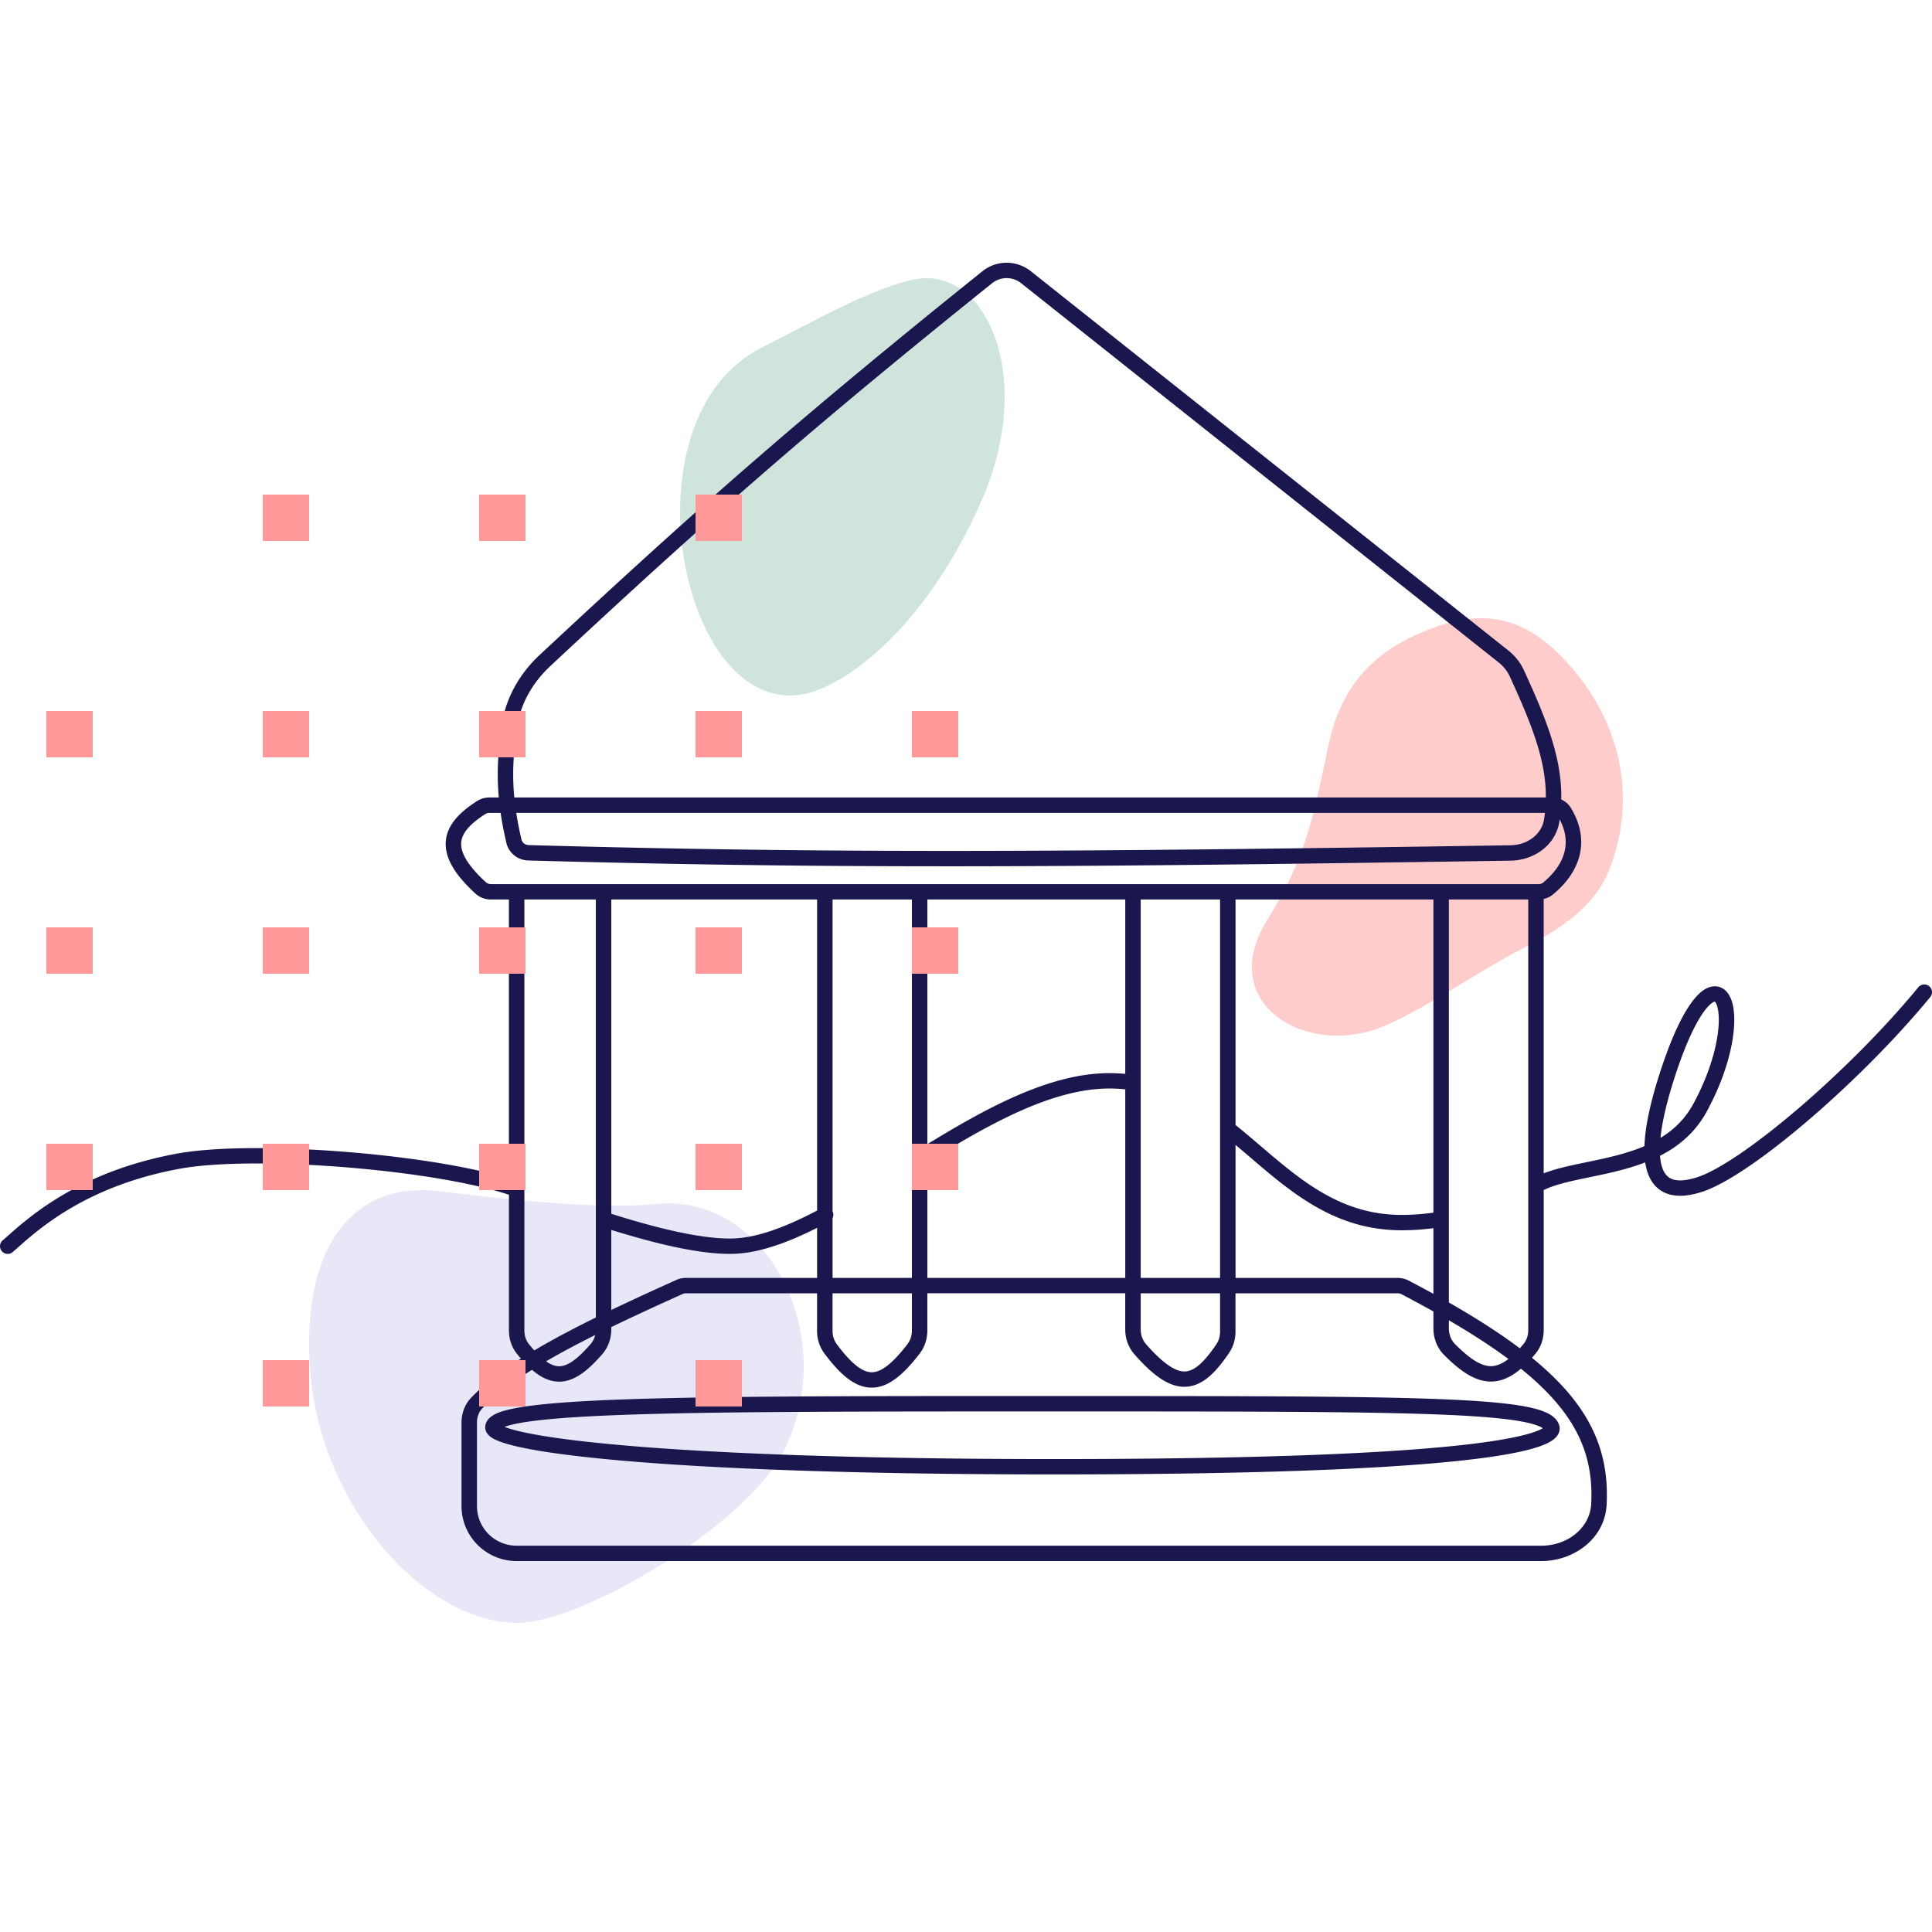 <svg xmlns="http://www.w3.org/2000/svg" width="125" height="125" fill="none">
  <path fill="#CFE5DC" fill-rule="evenodd" d="M52.045 44.904c2.512-.509 7.65-3.983 11.386-12.334 3.659-8.18.36-15.306-4.151-14.509-2.803.495-7.083 2.978-9.935 4.394-9.201 4.571-5.344 24.076 2.701 22.449Z" clip-rule="evenodd"/>
  <path fill="#E8E7F8" fill-rule="evenodd" d="M28.421 77.069c3.196.384 9.992 1.239 14.034.829 7.117-.721 11.929 8.45 8.312 15.87C48.401 98.623 37.683 105.019 33.466 105c-6.05-.026-12.713-7.587-13.391-16.238-.626-7.987 2.687-12.372 8.346-11.693Z" clip-rule="evenodd"/>
  <path fill="#FCC" fill-rule="evenodd" d="M88.519 66.742c2.561-.673 6.83-3.765 10.085-5.422 2.372-1.207 4.59-2.685 5.511-5.04 1.762-4.502.814-9.115-2.148-12.744-2.666-3.266-5.324-4.284-9.016-2.995-3.158 1.102-6.018 3.073-6.976 7.577-1.049 4.931-1.442 7.284-4.01 11.449-3.071 4.977 1.746 8.438 6.553 7.175Z" clip-rule="evenodd"/>
  <path fill="#1A174F" fill-rule="evenodd" d="M66.064 18.32c-.549-.436-1.329-.434-1.876.005-11.23 9.018-17.98 14.867-28.592 24.779-1.119 1.046-1.904 2.395-2.13 3.873-.271 1.779-.327 3.195-.191 4.621h66.74c.016-2.319-.829-4.559-2.331-7.826a2.466 2.466 0 0 0-.707-.899L66.064 18.32Zm34.95 33.407c.048-2.611-.892-5.046-2.42-8.369a3.462 3.462 0 0 0-.993-1.262L66.688 17.543c-.915-.727-2.216-.724-3.128.008-11.249 9.033-18.018 14.899-28.648 24.828-1.258 1.175-2.17 2.719-2.434 4.449-.278 1.824-.339 3.297-.206 4.77h-.607c-.274 0-.551.073-.793.227-1.151.731-1.978 1.579-2.033 2.671-.054 1.073.653 2.153 1.917 3.314.279.257.643.388 1.01.388h1.161v18.057c-2.527-.786-6.446-1.39-10.347-1.712-4.266-.352-8.603-.375-11.172.103C5.19 75.801 1.968 78.662.456 80.004c-.103.091-.198.176-.286.252a.496.496 0 0 0-.046.702.502.502 0 0 0 .706.046c.088-.077.183-.161.286-.253 1.479-1.313 4.531-4.024 10.476-5.128 2.431-.452 6.657-.44 10.906-.089 4.056.335 8.046.971 10.43 1.766v8.782c0 .53.163 1.066.511 1.5.089.111.177.217.265.319-1.341.852-2.42 1.689-3.237 2.55-.42.444-.607 1.027-.607 1.594v5.4c0 1.962 1.596 3.555 3.567 3.555h66.3c2.092 0 4.107-1.437 4.221-3.647.142-2.755-.605-5.119-2.645-7.433-.611-.692-1.336-1.379-2.186-2.071.071-.08.143-.163.215-.248.371-.441.545-.994.545-1.542v-9.061c.546-.272 1.264-.465 2.12-.653.264-.058.54-.115.826-.174.688-.143 1.427-.296 2.152-.491.489-.132.984-.286 1.47-.474.027.186.064.361.112.525.214.735.654 1.274 1.337 1.508.648.222 1.424.139 2.265-.14.819-.272 1.865-.864 3.024-1.655 1.167-.798 2.478-1.82 3.832-2.979 2.706-2.317 5.602-5.197 7.873-7.958a.496.496 0 0 0-.07-.7.502.502 0 0 0-.704.07c-2.229 2.71-5.083 5.55-7.752 7.834-1.334 1.142-2.616 2.14-3.746 2.913-1.138.778-2.092 1.305-2.773 1.531-.75.249-1.276.263-1.623.144-.312-.107-.558-.35-.703-.845-.056-.191-.094-.415-.113-.674 1.201-.614 2.288-1.507 3.037-2.891.899-1.66 1.418-3.234 1.639-4.528.11-.646.148-1.232.116-1.728-.03-.486-.129-.93-.329-1.261-.213-.354-.578-.617-1.061-.55-.413.057-.787.347-1.113.722-.667.768-1.411 2.212-2.166 4.466-.52 1.55-.86 2.879-1.023 3.987-.06.411-.097.797-.109 1.157-.537.229-1.102.411-1.681.568-.696.188-1.387.331-2.063.471-.292.061-.583.121-.869.184-.672.147-1.328.311-1.905.537V58.162c.214-.047.421-.142.599-.289.905-.747 1.521-1.629 1.74-2.608.22-.987.023-2.013-.59-3.008-.151-.246-.368-.422-.611-.53Zm-1.058.866H33.401c.085.551.198 1.116.336 1.715.048.206.237.362.464.369 19.321.539 34.526.459 63.532.012 1.093-.017 2.018-.711 2.167-1.677.022-.141.04-.28.056-.419Zm-67.566 0c.091.624.216 1.261.372 1.938.153.663.743 1.122 1.411 1.141 19.343.54 34.566.46 63.575.012 1.466-.023 2.901-.97 3.14-2.521a3.632 3.632 0 0 0 .021-.145c.382.719.469 1.401.328 2.031-.158.708-.618 1.411-1.402 2.058-.071.059-.172.096-.29.096H31.766c-.129 0-.246-.046-.331-.124-1.231-1.131-1.627-1.937-1.597-2.534.029-.577.472-1.184 1.572-1.882.07-.045.158-.07.255-.07h.725Zm1.537 5.605v27.885c0 .331.102.641.293.879.121.15.236.287.347.409.297-.176.605-.353.924-.532.923-.516 1.942-1.046 3.06-1.597V58.198H33.927Zm5.624 0v20.335c2.987.94 5.709 1.6 7.68 1.6 1.642 0 3.536-.709 5.635-1.811V58.198H39.551Zm14.315 0v20.173a.495.495 0 0 1 0 .442v3.868H59V58.198h-5.135Zm6.135 0v15.829c1.812-1.111 3.664-2.184 5.503-3.011 2.097-.943 4.213-1.584 6.266-1.584.354 0 .698.017 1.034.048V58.198H60Zm13.803 0v24.483h5.135V58.198h-5.135Zm6.135 0v14.588c.549.442 1.089.903 1.622 1.358.226.193.451.385.674.574.819.692 1.635 1.354 2.495 1.931 1.713 1.149 3.589 1.955 5.956 1.955.695 0 1.382-.052 2.056-.147V58.198H79.938Zm13.803 0v26.074c1.79 1.021 3.31 1.999 4.588 2.961.077-.085.155-.175.236-.27.203-.241.312-.561.312-.903V58.198h-5.135Zm3.853 29.73c-1.086-.808-2.363-1.637-3.853-2.506v.528c0 .391.145.759.406 1.02.998.998 1.693 1.406 2.283 1.419.341.008.716-.118 1.164-.462Zm-4.853-4.216v-4.25a15.686 15.686 0 0 1-2.056.137c-2.624 0-4.692-.901-6.515-2.125-.908-.609-1.758-1.3-2.583-1.998-.233-.197-.463-.394-.692-.589a116.752 116.752 0 0 0-.957-.811v8.605h10.496c.247 0 .493.062.71.175a87.999 87.999 0 0 1 1.597.856Zm-12.803-.036h10.496c.082 0 .169.021.244.061a83.495 83.495 0 0 1 2.063 1.115v1.099c0 .631.234 1.259.698 1.722 1.004 1.004 1.949 1.689 2.968 1.712.706.016 1.355-.284 1.996-.83.846.683 1.557 1.353 2.147 2.022 1.866 2.117 2.528 4.226 2.399 6.726-.081 1.557-1.529 2.703-3.223 2.703H33.427c-1.417 0-2.567-1.145-2.567-2.56v-5.4c0-.358.117-.682.335-.912.778-.821 1.845-1.643 3.225-2.507.603.519 1.21.796 1.861.763.495-.025.951-.23 1.38-.534.427-.303.853-.725 1.294-1.226.397-.451.595-1.031.595-1.611v-.156c1.387-.673 2.924-1.382 4.616-2.141a.53.53 0 0 1 .215-.046h8.483v2.434c0 .511.154 1.025.47 1.45.516.694 1.008 1.241 1.499 1.617.495.38 1.017.605 1.579.602.56-.003 1.082-.233 1.578-.61.493-.374.99-.915 1.513-1.594.333-.432.496-.96.496-1.487v-2.414h12.803v2.34c0 .583.2 1.163.599 1.615.598.678 1.15 1.202 1.677 1.555.53.355 1.065.558 1.618.54.557-.018 1.056-.259 1.512-.641.451-.378.885-.914 1.327-1.572.272-.405.401-.879.401-1.349v-2.487Zm-1 0h-5.135v2.34c0 .36.123.702.35.958.573.649 1.06 1.102 1.485 1.387.422.283.753.38 1.027.371.27-.009.56-.122.901-.408.346-.29.719-.737 1.139-1.364.153-.227.233-.506.233-.797v-2.487Zm-6.135-.995V70.48a10.01 10.01 0 0 0-1.034-.053c-1.853 0-3.82.58-5.854 1.495-1.955.879-3.941 2.053-5.915 3.275v7.483h12.803ZM59 83.675h-5.135v2.434c0 .316.095.618.274.858.493.662.92 1.126 1.305 1.421.381.292.691.397.963.396.274-.001.589-.111.976-.406.391-.297.826-.759 1.327-1.409.189-.244.29-.555.29-.881v-2.414Zm-6.135-.995v-3.239c-1.968.993-3.879 1.686-5.635 1.686-2.065 0-4.796-.657-7.68-1.552v5.181c1.284-.616 2.685-1.26 4.206-1.942a1.533 1.533 0 0 1 .626-.134h8.483Zm-14.356 3.695c-.915.458-1.757.9-2.528 1.332a42.19 42.19 0 0 0-.649.37c.355.251.646.332.898.319.243-.013.518-.114.85-.35.335-.238.702-.594 1.123-1.073.148-.169.252-.374.306-.598Zm68.923-12.752c.859-.523 1.596-1.224 2.128-2.207.851-1.573 1.332-3.045 1.533-4.223.101-.589.13-1.096.104-1.499-.026-.414-.107-.676-.188-.812-.031-.051-.054-.071-.063-.077l-.003 0c-.049.007-.219.071-.495.388-.535.616-1.229 1.907-1.974 4.13-.508 1.517-.83 2.786-.981 3.817-.025.169-.045.33-.061.484ZM68.18 90.324h.029c11.743 0 19.674 0 24.732.191 2.527.096 4.362.24 5.605.461.619.11 1.121.245 1.496.417.364.167.702.413.831.799.074.22.044.475-.127.707-.15.203-.393.368-.714.515-.645.295-1.813.605-3.91.893-4.211.578-12.334 1.087-27.931 1.087-13.044 0-22.135-.382-27.97-.894-2.915-.256-5.031-.544-6.426-.837-.694-.146-1.232-.297-1.607-.455-.185-.078-.358-.169-.493-.281-.126-.104-.302-.296-.302-.579 0-.29.157-.506.326-.648.163-.138.373-.24.595-.323.448-.166 1.083-.297 1.875-.406 1.594-.219 3.949-.363 7.018-.458 6.143-.191 15.223-.191 26.972-.191Zm-35.538 1.996c.289.114.735.24 1.36.372 1.337.281 3.407.565 6.307.819 5.795.508 14.854.89 27.882.89 15.589 0 23.655-.51 27.794-1.078 2.078-.285 3.125-.58 3.63-.811a1.883 1.883 0 0 0 .203-.106c-.046-.032-.11-.069-.195-.108-.262-.12-.667-.237-1.254-.341-1.169-.208-2.945-.351-5.467-.446-5.036-.191-12.948-.191-24.712-.191-11.762 0-20.827 0-26.952.191-3.066.096-5.375.238-6.913.449-.774.106-1.321.226-1.663.353-.007.003-.014.005-.021.008Z" clip-rule="evenodd"/>
  <path fill="#F99" d="M45 32h3v3h-3v-3Zm0 56h3v3h-3v-3Zm0-14h3v3h-3v-3Zm0-14h3v3h-3v-3Zm0-14h3v3h-3v-3Zm14 0h3v3h-3v-3Zm0 14h3v3h-3v-3Zm0 14h3v3h-3v-3ZM31 32h3v3h-3v-3Zm0 56h3v3h-3v-3Zm0-14h3v3h-3v-3Zm0-14h3v3h-3v-3Zm0-14h3v3h-3v-3ZM17 32h3v3h-3v-3Zm0 56h3v3h-3v-3Zm0-14h3v3h-3v-3Zm0-14h3v3h-3v-3Zm0-14h3v3h-3v-3ZM3 74h3v3H3v-3Zm0-14h3v3H3v-3Zm0-14h3v3H3v-3Z"/>
</svg>
